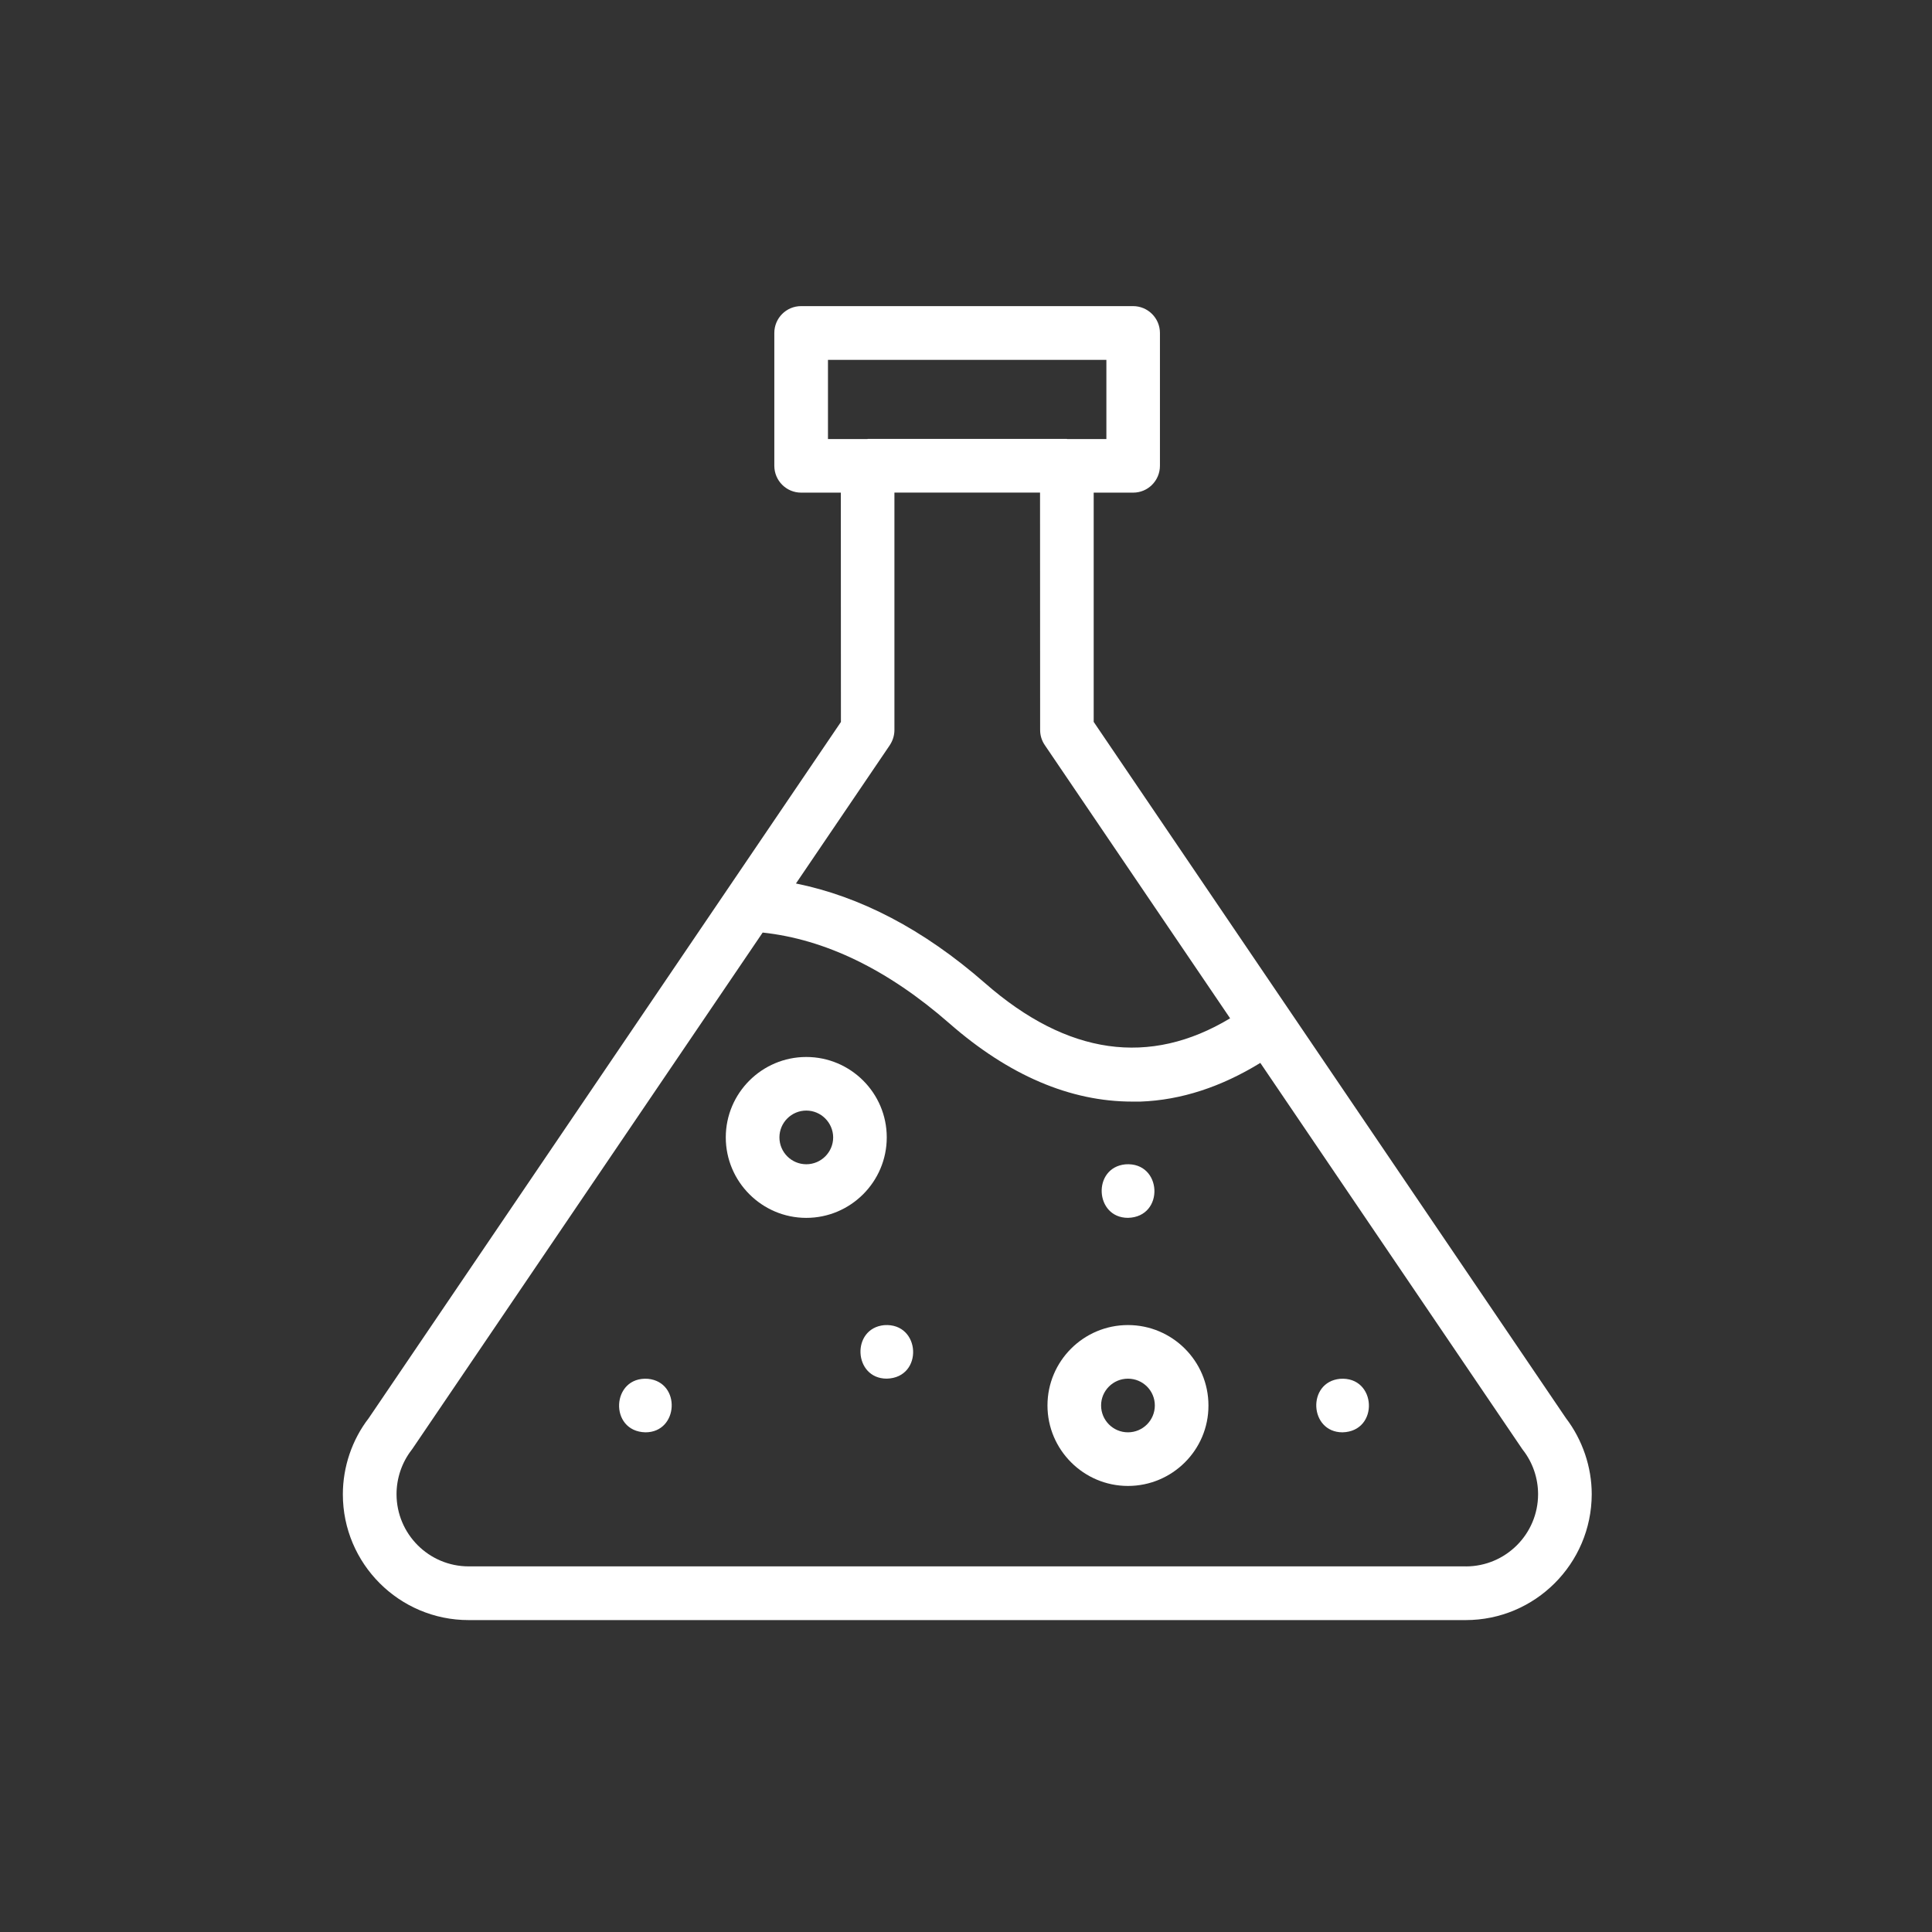 <?xml version="1.0" encoding="UTF-8"?>
<svg id="Calque_1" data-name="Calque 1" xmlns="http://www.w3.org/2000/svg" viewBox="0 0 65 65">
  <rect x="0" y="0" width="65" height="65" fill="#333333" stroke="none"/>
  <path d="M52.683,47.71l-15.887-23.423v-7.713h1.33c.496,0,.899-.405.899-.904v-4.467c0-.499-.405-.904-.904-.904h-11.169c-.499,0-.901.405-.901.904v4.467c0,.499.403.904.901.904h1.337l.003,7.716-15.887,23.423c-.563.729-.87,1.643-.87,2.562,0,2.334,1.897,4.231,4.231,4.231h33.547c2.334,0,4.234-1.897,4.239-4.234,0-.919-.312-1.832-.869-2.562ZM27.857,12.107h9.366v2.664h-1.32s-.006-.004-.011-.004h-6.699s-.007.004-.011.004h-1.326v-2.664ZM29.937,25.068c.099-.149.155-.327.155-.508v-7.987h4.899l.003,7.987c0,.184.055.359.157.508l6.235,9.192c-2.703,1.627-5.472,1.246-8.248-1.185-2.079-1.819-4.213-2.917-6.359-3.351l3.159-4.656ZM49.316,52.699H15.769c-1.339,0-2.428-1.088-2.428-2.43,0-.534.178-1.062.505-1.485.009-.015.02-.029.032-.044l11.781-17.365c2.087.224,4.197,1.23,6.285,3.058,1.99,1.742,4.059,2.629,6.151,2.629h.271c1.38-.049,2.732-.501,4.036-1.302l8.805,12.981c.009.015.02.029.032.044.33.423.508.951.508,1.485,0,1.342-1.091,2.43-2.43,2.43Z" style="fill: #fff;"/>
  <path d="M29.834,38.266c0-1.494-1.217-2.705-2.708-2.705s-2.708,1.214-2.708,2.705,1.217,2.708,2.708,2.708,2.708-1.214,2.708-2.708ZM27.127,39.17c-.499,0-.904-.405-.904-.904,0-.496.405-.902.904-.902.496,0,.901.406.904.902,0,.499-.406.904-.904.904Z" style="fill: #fff;"/>
  <path d="M37.949,44.58c-1.494,0-2.708,1.214-2.708,2.705s1.217,2.708,2.708,2.708,2.713-1.211,2.708-2.708c0-1.494-1.217-2.705-2.708-2.705ZM37.949,48.189c-.499,0-.904-.405-.904-.904,0-.496.405-.901.904-.901.502,0,.904.405.904.901,0,.499-.405.904-.904.904Z" style="fill: #fff;"/>
  <path d="M37.949,40.973c1.246-.029,1.155-1.894-.088-1.8-1.117.111-1.033,1.8.088,1.8Z" style="fill: #fff;"/>
  <path d="M29.746,44.583c-1.117.111-1.033,1.8.088,1.8,1.243-.029,1.15-1.888-.088-1.8Z" style="fill: #fff;"/>
  <path d="M21.802,46.389c-1.237-.093-1.327,1.771-.087,1.8,1.12,0,1.205-1.689.087-1.8Z" style="fill: #fff;"/>
  <path d="M45.081,46.389c-1.117.111-1.033,1.8.087,1.8,1.243-.032,1.15-1.894-.087-1.8Z" style="fill: #fff;"/>
</svg>